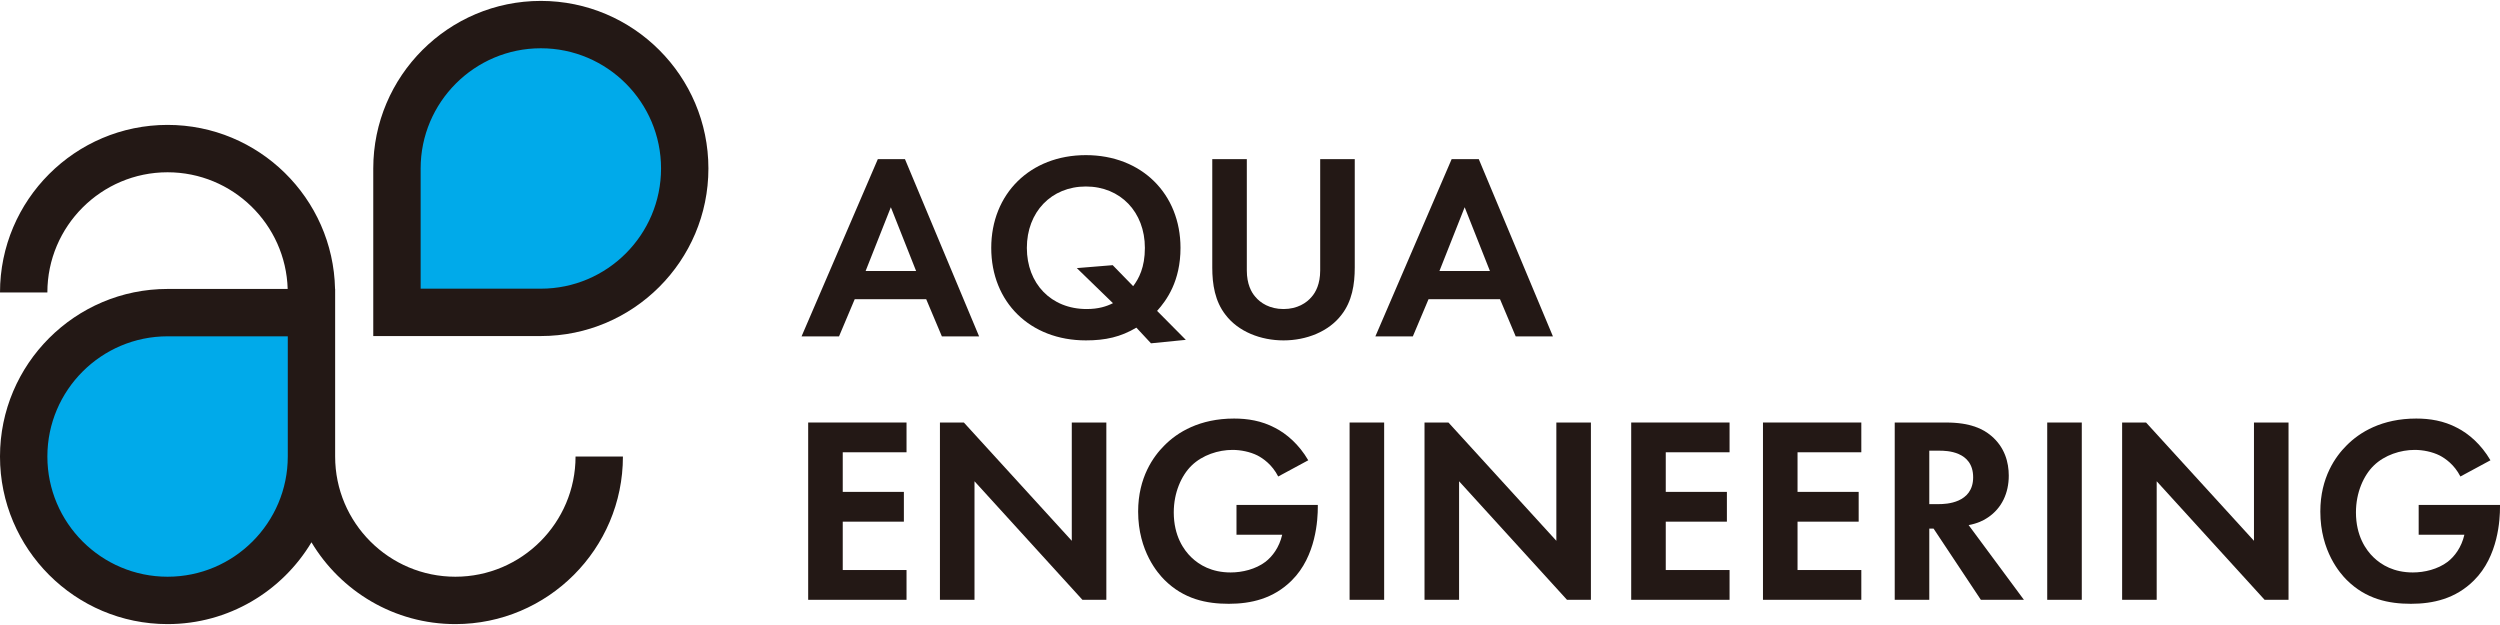 <?xml version="1.0" encoding="UTF-8"?>
<svg id="_レイヤー_1" data-name="レイヤー 1" xmlns="http://www.w3.org/2000/svg" width="360" height="90" version="1.1" viewBox="0 0 360 90">
  <g>
    <path d="M133.374,43.084h-10.295l-2.26,5.358h-5.396l10.986-25.53h3.904l10.679,25.53h-5.361l-2.258-5.358ZM131.92,39.025l-3.637-9.185-3.635,9.185h7.272Z" style="fill: #231815; stroke-width: 0px;"/>
    <path d="M163.638,47.18c-2.26,1.34-4.44,1.836-7.274,1.836-8.038,0-13.625-5.51-13.625-13.319,0-7.771,5.588-13.359,13.625-13.359s13.628,5.588,13.628,13.359c0,4.785-1.991,7.539-3.37,9.07l4.136,4.171-5.017.499-2.103-2.258ZM163.176,41.208c.806-1.073,1.687-2.679,1.687-5.51,0-5.169-3.522-8.843-8.499-8.843-4.974,0-8.497,3.675-8.497,8.843,0,5.129,3.482,8.803,8.611,8.803,1.724,0,2.871-.384,3.789-.843l-5.204-5.051,5.166-.422,2.946,3.023Z" style="fill: #231815; stroke-width: 0px;"/>
    <path d="M179.542,22.913v16.038c0,1.951.651,3.138,1.225,3.789.729.881,2.068,1.761,4.059,1.761,1.988,0,3.328-.881,4.056-1.761.574-.651,1.225-1.839,1.225-3.789v-16.038h4.977v15.616c0,2.412-.384,4.862-1.916,6.813-1.836,2.412-5.051,3.675-8.342,3.675-3.293,0-6.508-1.262-8.344-3.675-1.532-1.951-1.916-4.4-1.916-6.813v-15.616h4.977Z" style="fill: #231815; stroke-width: 0px;"/>
    <path d="M216.004,43.084h-10.295l-2.26,5.358h-5.396l10.986-25.53h3.904l10.679,25.53h-5.361l-2.258-5.358ZM214.55,39.025l-3.637-9.185-3.635,9.185h7.272Z" style="fill: #231815; stroke-width: 0px;"/>
    <path d="M130.54,65.128h-9.185v5.703h8.803v4.288h-8.803v6.965h9.185v4.288h-14.162v-25.53h14.162v4.286Z" style="fill: #231815; stroke-width: 0px;"/>
    <path d="M135.351,86.372v-25.53h3.445l15.541,17.033v-17.033h4.977v25.53h-3.445l-15.541-17.07v17.07h-4.977Z" style="fill: #231815; stroke-width: 0px;"/>
    <path d="M178.053,72.707h11.712v.307c0,1.721-.229,7.082-3.749,10.565-2.642,2.642-5.895,3.368-9.073,3.368-3.176,0-6.468-.651-9.262-3.445-.881-.881-3.789-4.096-3.789-9.836,0-4.937,2.22-7.963,3.752-9.492,1.913-1.953,5.129-3.904,10.066-3.904,1.913,0,3.941.304,5.895,1.34,1.646.841,3.445,2.372,4.785,4.67l-4.326,2.335c-.881-1.724-2.183-2.604-2.986-3.026-1.07-.534-2.41-.803-3.597-.803-2.028,0-4.326.729-5.895,2.258-1.454,1.417-2.564,3.867-2.564,6.738,0,3.405,1.454,5.436,2.527,6.468,1.147,1.11,2.946,2.183,5.665,2.183,1.684,0,3.597-.462,5.014-1.532.993-.766,1.988-2.068,2.41-3.904h-6.583v-4.288Z" style="fill: #231815; stroke-width: 0px;"/>
    <path d="M199.318,60.843v25.53h-4.977v-25.53h4.977Z" style="fill: #231815; stroke-width: 0px;"/>
    <path d="M205.13,86.372v-25.53h3.445l15.539,17.033v-17.033h4.977v25.53h-3.445l-15.539-17.07v17.07h-4.977Z" style="fill: #231815; stroke-width: 0px;"/>
    <path d="M249.057,65.128h-9.188v5.703h8.803v4.288h-8.803v6.965h9.188v4.288h-14.164v-25.53h14.164v4.286Z" style="fill: #231815; stroke-width: 0px;"/>
    <path d="M268.03,65.128h-9.185v5.703h8.803v4.288h-8.803v6.965h9.185v4.288h-14.162v-25.53h14.162v4.286Z" style="fill: #231815; stroke-width: 0px;"/>
    <path d="M280.23,60.843c3.52,0,5.321.918,6.506,1.913,1.953,1.646,2.527,3.827,2.527,5.74,0,2.49-.995,4.67-2.986,6.009-.651.462-1.569.881-2.794,1.11l7.96,10.757h-6.199l-6.813-10.258h-.614v10.258h-4.977v-25.53h7.389ZM277.818,72.592h1.417c.955,0,4.899-.115,4.899-3.864,0-3.792-3.904-3.829-4.825-3.829h-1.492v7.693Z" style="fill: #231815; stroke-width: 0px;"/>
    <path d="M299.777,60.843v25.53h-4.977v-25.53h4.977Z" style="fill: #231815; stroke-width: 0px;"/>
    <path d="M305.586,86.372v-25.53h3.445l15.541,17.033v-17.033h4.977v25.53h-3.445l-15.541-17.07v17.07h-4.977Z" style="fill: #231815; stroke-width: 0px;"/>
    <path d="M348.288,72.707h11.712v.307c0,1.721-.229,7.082-3.749,10.565-2.642,2.642-5.895,3.368-9.073,3.368-3.176,0-6.468-.651-9.262-3.445-.881-.881-3.789-4.096-3.789-9.836,0-4.937,2.22-7.963,3.752-9.492,1.913-1.953,5.129-3.904,10.066-3.904,1.913,0,3.941.304,5.895,1.34,1.646.841,3.445,2.372,4.785,4.67l-4.326,2.335c-.881-1.724-2.183-2.604-2.986-3.026-1.07-.534-2.41-.803-3.597-.803-2.028,0-4.326.729-5.895,2.258-1.454,1.417-2.564,3.867-2.564,6.738,0,3.405,1.454,5.436,2.527,6.468,1.147,1.11,2.946,2.183,5.665,2.183,1.684,0,3.597-.462,5.014-1.532.993-.766,1.988-2.068,2.41-3.904h-6.583v-4.288Z" style="fill: #231815; stroke-width: 0px;"/>
  </g>
  <g>
    <path d="M3.411,65.739c0,11.443,9.277,20.72,20.72,20.72,11.443-0,20.72-9.277,20.72-20.72l0-20.72-20.72 0c-11.443-0-20.72,9.276-20.72,20.72Z" style="fill: #00aaea; stroke-width: 0px;"/>
    <g>
      <path d="M98.601,24.261c-0-11.443-9.277-20.72-20.72-20.72-11.443 0-20.72,9.277-20.72,20.72l-0,20.72,20.72-0c11.443 0,20.72-9.276,20.72-20.72Z" style="fill: #00aaea; stroke-width: 0px;"/>
      <path d="M77.881,48.391h-24.131v-24.13C53.751,10.955,64.576.131,77.881.131s24.13,10.825,24.13,24.13-10.825,24.13-24.13,24.13ZM60.572,41.57h17.309c9.544,0,17.309-7.765,17.309-17.309s-7.765-17.309-17.309-17.309-17.309,7.765-17.309,17.309v17.309Z" style="fill: #231815; stroke-width: 0px;"/>
    </g>
    <path d="M82.879,65.739c0,9.544-7.765,17.309-17.309,17.309s-17.309-7.765-17.309-17.309v-24.131h-.013c-.272-13.071-10.982-23.622-24.117-23.622C10.825,17.986,0,28.811,0,42.117h6.821c0-9.544,7.765-17.309,17.309-17.309,9.374,0,17.025,7.491,17.296,16.801h-17.296c-13.306,0-24.131,10.825-24.131,24.131s10.825,24.13,24.131,24.13c8.794,0,16.502-4.731,20.72-11.78,4.218,7.049,11.925,11.78,20.72,11.78,13.306,0,24.13-10.825,24.13-24.13h-6.821ZM24.131,83.048c-9.544,0-17.309-7.765-17.309-17.309s7.765-17.309,17.309-17.309h17.309v17.309c0,9.544-7.765,17.309-17.309,17.309Z" style="fill: #231815; stroke-width: 0px;"/>
  </g>
</svg>